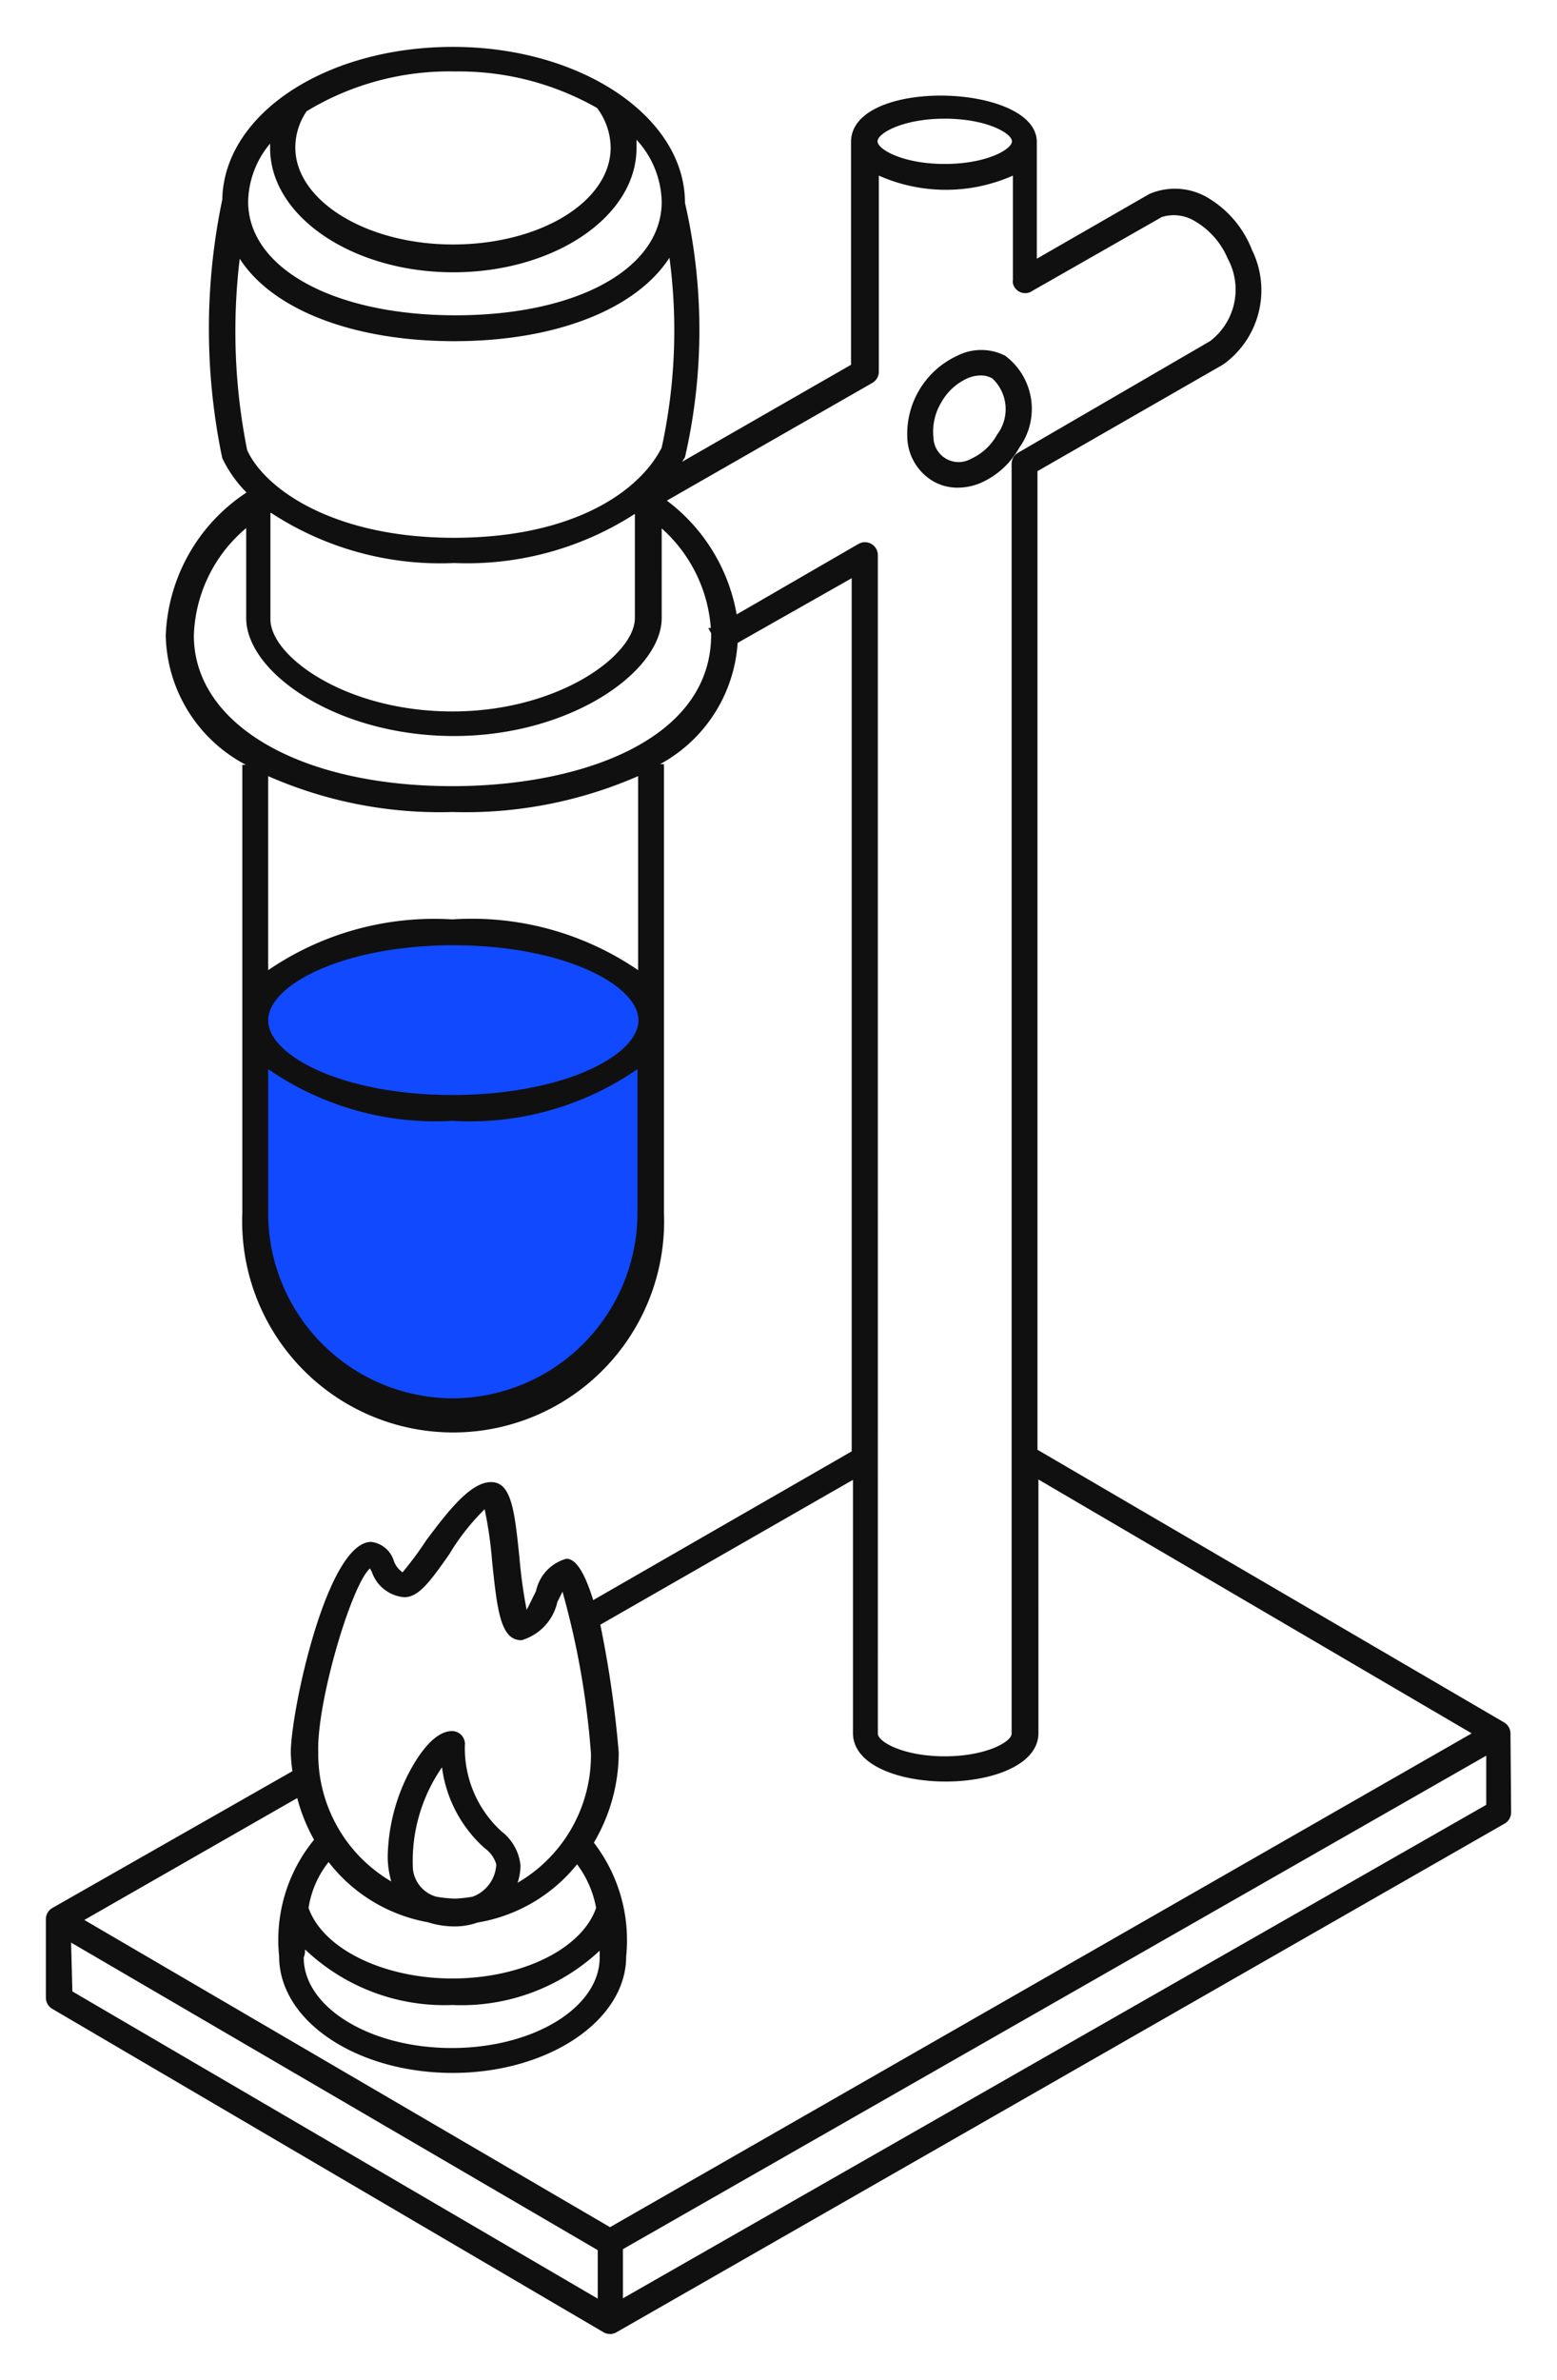 <svg id="Слой_1" data-name="Слой 1" xmlns="http://www.w3.org/2000/svg" viewBox="0 0 48.19 73.59">
  <defs>
    <style>
      .cls-1 {
        fill: #1149ff;
      }

      .cls-2 {
        fill: #101010;
      }
    </style>
  </defs>
  <title>пробирка</title>
  <g>
    <path class="cls-1" d="M20.15,32.47v4.88A6.23,6.23,0,0,1,14,43.64a6.22,6.22,0,0,1-6.14-6.29V32.47C9,33.52,11.32,34.22,14,34.22S19,33.52,20.15,32.47Z"/>
    <path class="cls-1" d="M14,28.83c3.62,0,6.13,1.43,6.13,2.72S17.64,34.26,14,34.26,7.9,32.83,7.9,31.55,10.41,28.83,14,28.83Z"/>
    <g>
      <path class="cls-2" d="M46.75,53.6h0a0.4,0.4,0,0,0-.2-0.34L32.11,44.83V14.57l5.75-3.3a2.82,2.82,0,0,0,.89-3.54,3.23,3.23,0,0,0-1.31-1.58A2,2,0,0,0,35.57,6L32.09,8c0-.68,0-1.79,0-3.61s-5.75-2-5.75,0v6.89l-5.23,3s0.06-.09.09-0.14a17.56,17.56,0,0,0,0-7.87h0c0-2.66-3.22-4.82-7.18-4.82S6.93,3.54,6.88,6.17a19.5,19.5,0,0,0,0,8,3.92,3.92,0,0,0,.75,1.06,5.54,5.54,0,0,0-2.5,4.42,4.62,4.62,0,0,0,2.48,4H7.5V37.51a6.53,6.53,0,1,0,13.05,0V23.63H20.43a4.61,4.61,0,0,0,2.4-3.75l3.53-2v27l-8,4.6c-0.23-.74-0.5-1.28-0.83-1.28a1.32,1.32,0,0,0-.94,1c-0.08.16-.2,0.41-0.29,0.58a15,15,0,0,1-.22-1.58c-0.15-1.48-.25-2.37-0.88-2.37s-1.31.87-2,1.79a10.81,10.81,0,0,1-.74,1,0.72,0.72,0,0,1-.27-0.35,0.84,0.84,0,0,0-.69-0.59C10.13,47.65,9,52.91,9,54.2a5.49,5.49,0,0,0,.05.57L1.62,59a0.4,0.4,0,0,0-.2.34h0l0,2.44a0.4,0.4,0,0,0,.2.34l17.06,10a0.4,0.4,0,0,0,.4,0L46.57,56.39a0.4,0.4,0,0,0,.2-0.35ZM29.24,3.67c1.29,0,2.08.45,2.08,0.7s-0.79.7-2.08,0.7-2.08-.45-2.08-0.7S27.95,3.67,29.24,3.67ZM8.39,15.86a9.57,9.57,0,0,0,5.67,1.55,9.58,9.58,0,0,0,5.59-1.52v3.22C19.65,20.26,17.29,22,14,22s-5.63-1.7-5.63-2.85V15.86ZM18.48,3.34h0a2.08,2.08,0,0,1,.42,1.22c0,1.68-2.19,3-4.88,3s-4.88-1.36-4.88-3a2,2,0,0,1,.35-1.12h0a8.51,8.51,0,0,1,4.59-1.23A8.64,8.64,0,0,1,18.48,3.34ZM8.36,4.44s0,0.09,0,.14c0,2.11,2.55,3.84,5.67,3.84s5.67-1.72,5.67-3.84c0-.09,0-0.18,0-0.26a2.92,2.92,0,0,1,.78,1.92c0,2.07-2.62,3.51-6.38,3.51S7.68,8.3,7.68,6.23A2.87,2.87,0,0,1,8.36,4.44ZM7.42,8c1,1.56,3.48,2.55,6.64,2.55s5.64-1,6.66-2.58a17,17,0,0,1-.24,5.87c-0.68,1.35-2.73,2.79-6.43,2.79s-5.84-1.49-6.4-2.71A18.7,18.7,0,0,1,7.42,8ZM14,43.24A5.73,5.73,0,0,1,8.3,37.51V33.06A9.12,9.12,0,0,0,14,34.66a9.12,9.12,0,0,0,5.73-1.6v4.45A5.74,5.74,0,0,1,14,43.24ZM8.3,31.55c0-1.1,2.35-2.32,5.73-2.32s5.73,1.22,5.73,2.32S17.4,33.86,14,33.86,8.3,32.64,8.3,31.55ZM19.75,30A9.12,9.12,0,0,0,14,28.43,9.12,9.12,0,0,0,8.3,30V24A13.2,13.2,0,0,0,14,25.11,13.35,13.35,0,0,0,19.75,24v6ZM14,24.31c-4.74,0-8-1.92-8-4.66a4.52,4.52,0,0,1,1.62-3.32v2.78c0,1.69,2.81,3.65,6.43,3.65s6.43-2,6.43-3.65V16.34A4.57,4.57,0,0,1,22,19.42l-0.08,0,0.09,0.16s0,0,0,0C22.05,22.87,18,24.31,14,24.31ZM22.8,19a5.61,5.61,0,0,0-2.16-3.52L27,11.84a0.4,0.4,0,0,0,.2-0.35V5.43a5.12,5.12,0,0,0,4.15,0c0,1.23,0,3.11,0,3.22a0.4,0.4,0,0,0,0,.11,0.39,0.39,0,0,0,.61.23l4-2.28A1.25,1.25,0,0,1,37,6.85,2.43,2.43,0,0,1,38,8a2,2,0,0,1-.55,2.55L31.51,14a0.4,0.4,0,0,0-.2.35V53.61h0c0,0.25-.79.7-2.07,0.7s-2.07-.45-2.07-0.7V17.17a0.4,0.4,0,0,0-.6-0.35ZM11.45,48.5l0.06,0.11a1.16,1.16,0,0,0,1,.78c0.44,0,.78-0.45,1.39-1.32A7,7,0,0,1,15,46.67a12.62,12.62,0,0,1,.23,1.6c0.16,1.53.26,2.45,0.91,2.45a1.59,1.59,0,0,0,1.11-1.18l0.16-.32a25.42,25.42,0,0,1,.88,5,4.56,4.56,0,0,1-2.27,4,1.8,1.8,0,0,0,.09-0.53,1.52,1.52,0,0,0-.59-1.06,3.48,3.48,0,0,1-1.13-2.72,0.4,0.4,0,0,0-.4-0.38c-0.6,0-1.13.88-1.39,1.4A5.87,5.87,0,0,0,12,57.41a2.81,2.81,0,0,0,.11.77,4.57,4.57,0,0,1-2.26-4C9.8,52.63,10.88,49,11.45,48.5Zm-2,11.79A6.26,6.26,0,0,0,14,62a6.27,6.27,0,0,0,4.56-1.68c0,0.07,0,.13,0,0.21,0,1.55-2.05,2.8-4.58,2.8s-4.58-1.26-4.58-2.8C9.44,60.43,9.44,60.36,9.44,60.29ZM14,61.18c-2.12,0-4-.91-4.45-2.18a3,3,0,0,1,.62-1.42,5,5,0,0,0,3.07,1.86,2.73,2.73,0,0,0,.85.13,2.11,2.11,0,0,0,.69-0.12,5,5,0,0,0,3.08-1.8A3.17,3.17,0,0,1,18.45,59C18,60.28,16.13,61.18,14,61.18ZM12.78,57.8a5.09,5.09,0,0,1,.9-3.15A4.05,4.05,0,0,0,15,57.15a0.94,0.94,0,0,1,.36.5,1.12,1.12,0,0,1-.73,1,4,4,0,0,1-.55.06,4,4,0,0,1-.58-0.06A1,1,0,0,1,12.78,57.8ZM9.2,55.6a5.44,5.44,0,0,0,.52,1.29,4.89,4.89,0,0,0-1.08,3.61c0,2,2.41,3.6,5.37,3.6s5.37-1.62,5.37-3.6a4.94,4.94,0,0,0-1-3.52,5.49,5.49,0,0,0,.77-2.79,33.38,33.38,0,0,0-.57-3.95l7.82-4.48v7.83c0,1,1.44,1.5,2.87,1.5s2.87-.51,2.87-1.5h0V45.75L45.55,53.6,18.88,68.87,2.61,59.37Zm-7,4.47L18.5,69.58v1.5L2.24,61.58Zm17.08,11V69.55L46,54.29l0,1.52Z"/>
      <path class="cls-2" d="M28.88,14.88a1.51,1.51,0,0,0,.76.2,1.85,1.85,0,0,0,.72-0.15,2.54,2.54,0,0,0,1.19-1.09A2.05,2.05,0,0,0,31.11,11,1.63,1.63,0,0,0,29.63,11a2.66,2.66,0,0,0-1.54,2.66A1.63,1.63,0,0,0,28.88,14.88Zm0.25-2.43a1.75,1.75,0,0,1,.81-0.75,1.05,1.05,0,0,1,.4-0.09,0.72,0.72,0,0,1,.37.09,1.3,1.3,0,0,1,.15,1.74,1.74,1.74,0,0,1-.81.75,0.78,0.78,0,0,1-1.16-.67A1.74,1.74,0,0,1,29.13,12.45Z"/>
    </g>
  </g>
</svg>
